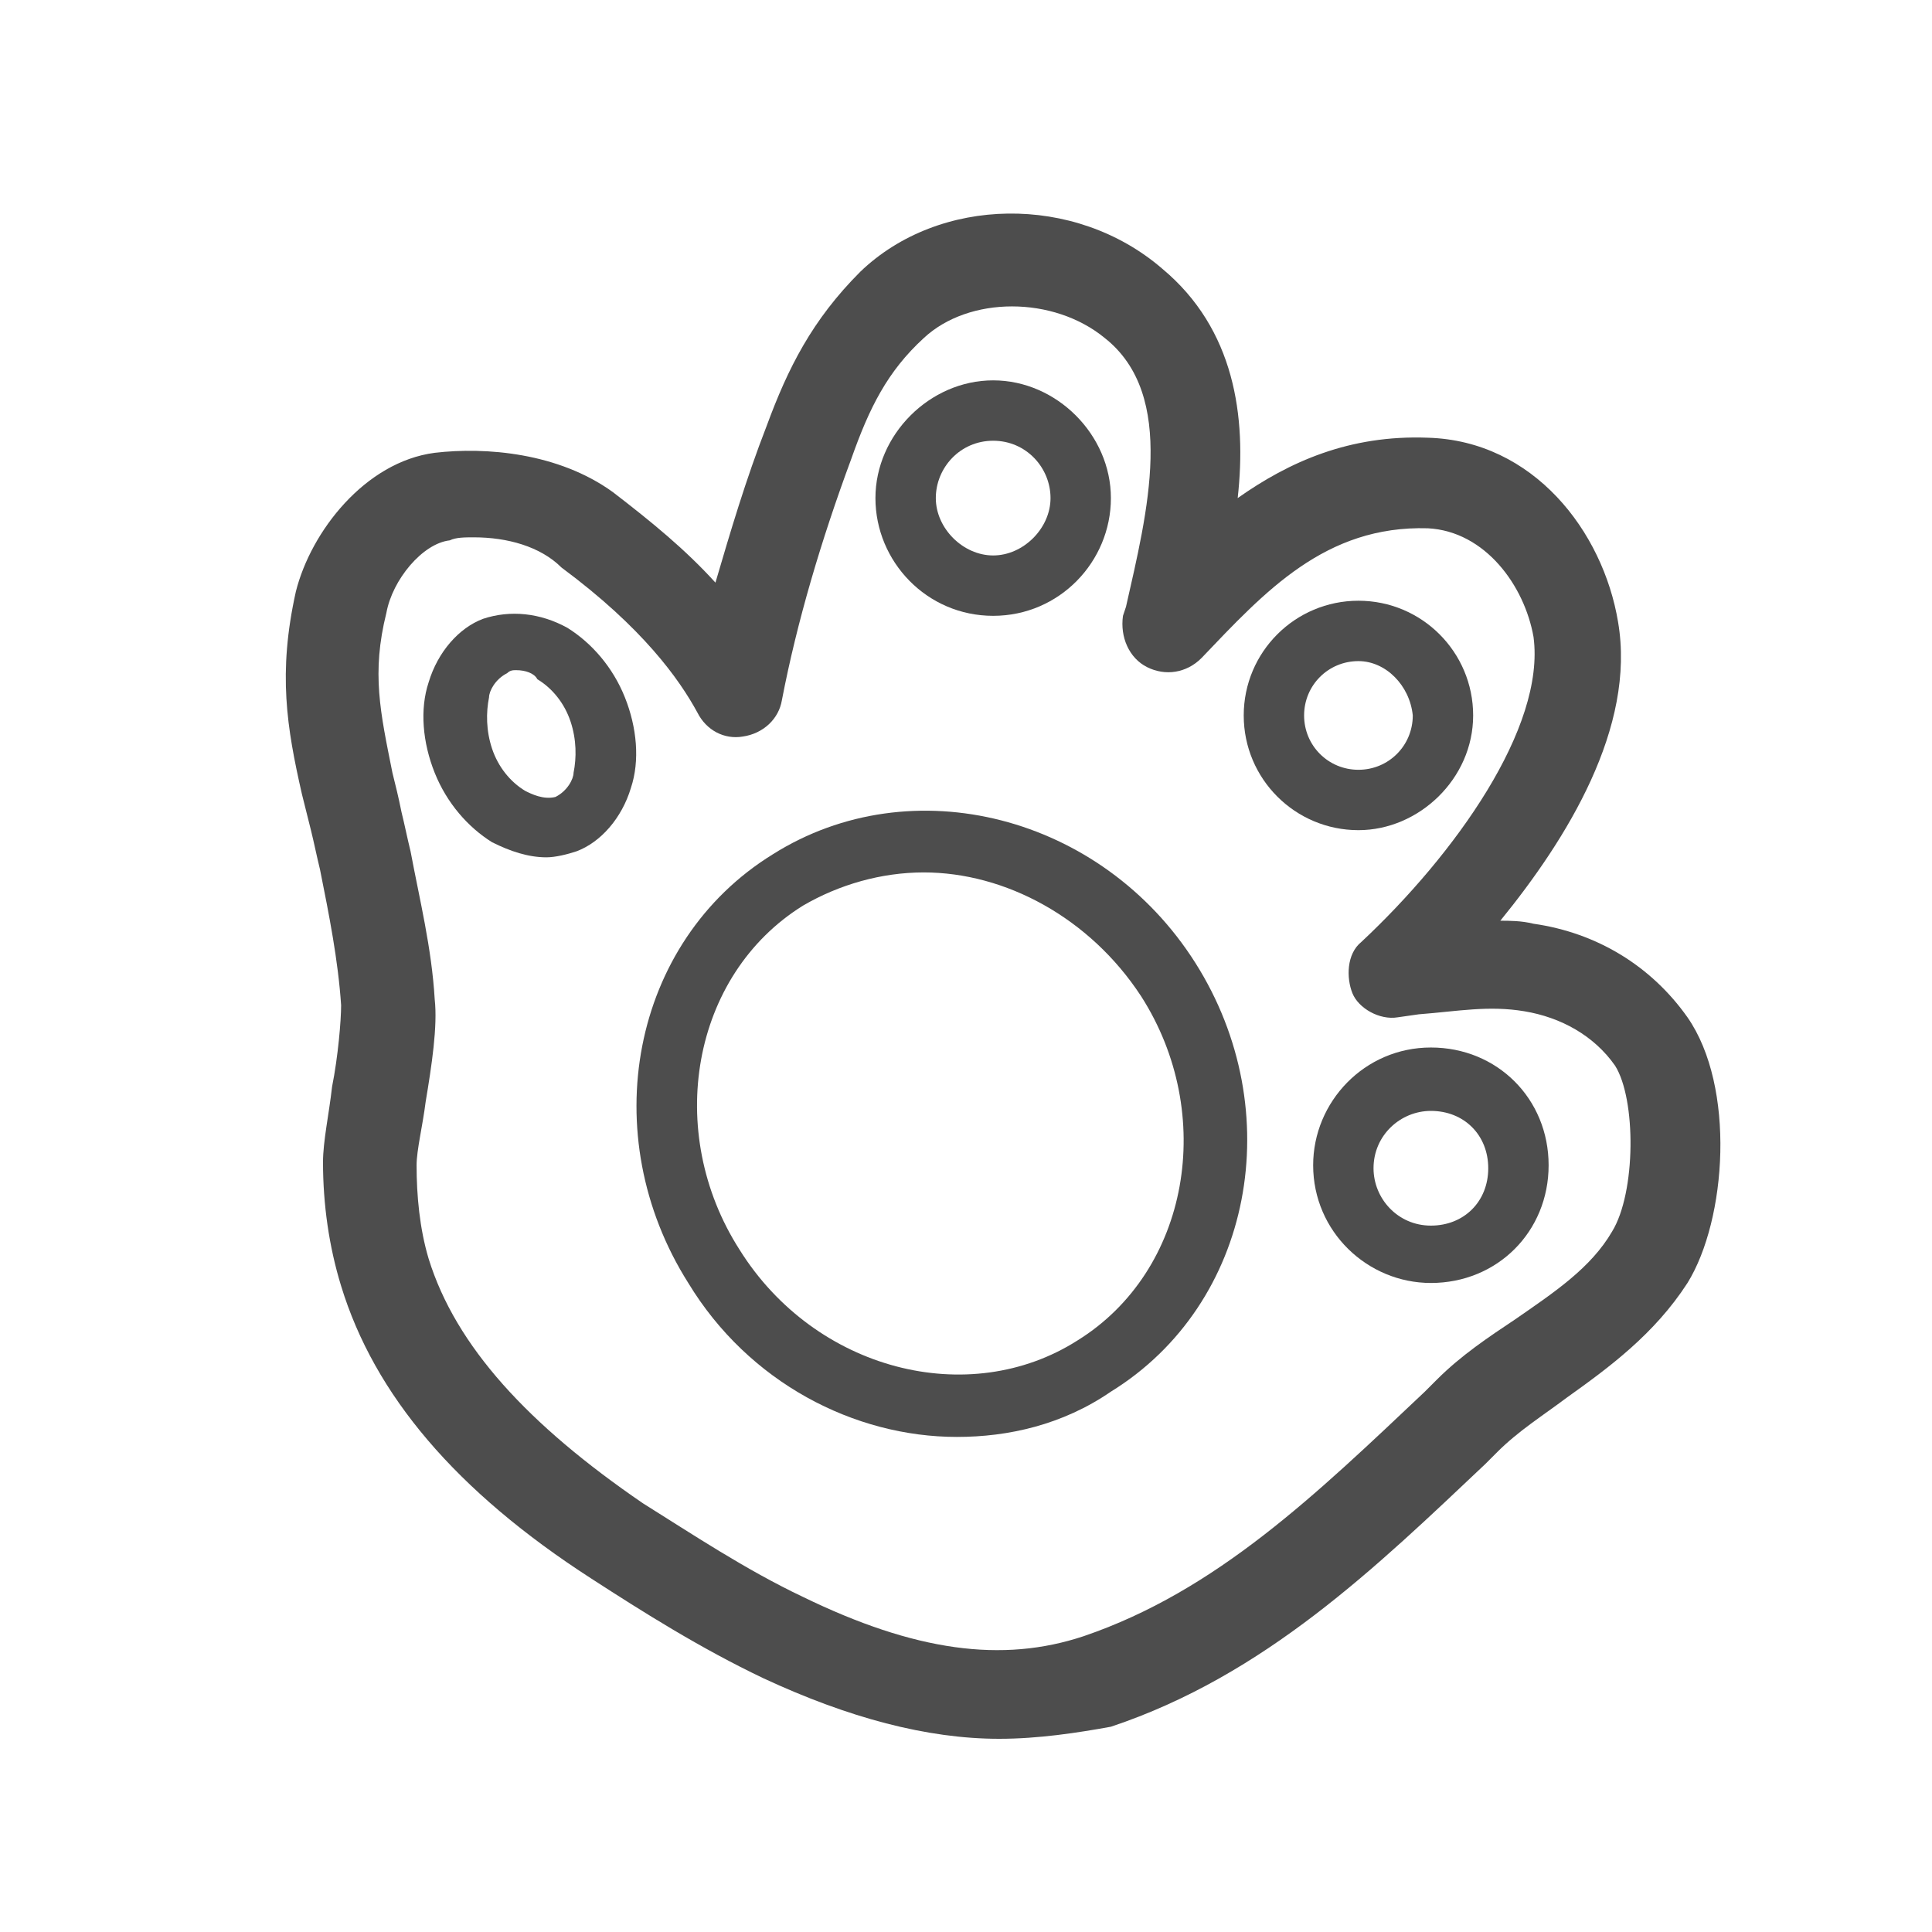 <?xml version="1.0" encoding="utf-8"?>
<!-- Generator: Adobe Illustrator 25.2.1, SVG Export Plug-In . SVG Version: 6.00 Build 0)  -->
<svg version="1.1" xmlns="http://www.w3.org/2000/svg" xmlns:xlink="http://www.w3.org/1999/xlink" x="0px" y="0px"
	 viewBox="0 0 64 64" style="enable-background:new 0 0 64 64;" xml:space="preserve">
<style type="text/css">
	.st0{display:none;}
	.st1{display:inline;}
	.st2{fill:#FFFFFF;}
	.st3{fill:#00A651;}
	.st4{fill:#29A6DD;}
	.st5{display:inline;fill:#75A462;}
	.st6{display:inline;fill:#29A6DD;}
	.st7{fill:#FDB713;}
	.st8{opacity:0.1;}
	.st9{opacity:0.11;}
	.st10{opacity:0.1;fill:#29A6DD;}
	.st11{fill:url(#SVGID_1_);fill-opacity:0.9;}
	.st12{fill:url(#SVGID_2_);fill-opacity:0.9;}
	.st13{fill:#0072BC;}
	.st14{display:inline;fill:#FB045B;}
	.st15{display:inline;fill:url(#SVGID_3_);}
	.st16{display:inline;fill:url(#SVGID_4_);}
	.st17{display:inline;fill:#F7E921;}
	.st18{fill:#ED1B3B;}
	.st19{display:inline;fill:#FFFFFF;}
	.st20{fill:#96479B;}
	.st21{display:inline;fill:url(#SVGID_9_);}
	.st22{display:inline;fill:none;stroke:#FFFFFF;stroke-miterlimit:10;}
	.st23{fill:url(#SVGID_10_);fill-opacity:0.9;}
	.st24{display:inline;fill:url(#SVGID_11_);}
	.st25{fill:#2E318D;}
	.st26{fill:url(#SVGID_12_);fill-opacity:0.9;}
	.st27{display:inline;fill:#606060;}
	.st28{fill:#4D4D4D;}
	.st29{fill:#FB045B;}
	.st30{fill:url(#SVGID_15_);}
	.st31{fill:none;stroke:#F9F9F9;stroke-width:2;stroke-miterlimit:10;}
	.st32{fill:#606060;}
	.st33{clip-path:url(#SVGID_17_);}
	.st34{fill:#006FFF;}
	.st35{fill:#58F00F;}
	.st36{fill:url(#SVGID_18_);fill-opacity:0.9;}
	.st37{fill:url(#SVGID_19_);}
	.st38{clip-path:url(#SVGID_21_);}
	.st39{fill:none;stroke:#FB045B;stroke-miterlimit:10;}
	.st40{clip-path:url(#SVGID_27_);fill:#FFFFFF;}
	.st41{clip-path:url(#SVGID_27_);}
	.st42{clip-path:url(#SVGID_33_);fill:#FFFFFF;}
	.st43{clip-path:url(#SVGID_33_);}
	.st44{clip-path:url(#SVGID_39_);fill:#FFFFFF;}
	.st45{clip-path:url(#SVGID_39_);}
	.st46{fill:none;stroke:#4D4D4D;stroke-width:4;stroke-linecap:round;stroke-linejoin:round;stroke-miterlimit:10;}
	.st47{fill:none;stroke:#4D4D4D;stroke-width:3;stroke-linecap:round;stroke-miterlimit:10;}
	.st48{fill:none;stroke:#4D4D4D;stroke-width:3;stroke-linecap:round;stroke-linejoin:round;stroke-miterlimit:10;}
	.st49{fill:#FFBE00;}
	.st50{fill:#5F328C;}
	.st51{fill:#F9FF01;}
	.st52{fill:#333333;}
	.st53{fill:#7AB1C6;}
	.st54{fill:#1A4D68;}
	.st55{fill:#4D4D4D;stroke:#4D4D4D;stroke-width:3;stroke-linejoin:round;stroke-miterlimit:10;}
	.st56{fill:none;stroke:#4D4D4D;stroke-width:4;stroke-linecap:round;stroke-miterlimit:10;}
	.st57{fill:none;stroke:#4D4D4D;stroke-width:3;stroke-linejoin:round;stroke-miterlimit:10;}
	.st58{fill:none;stroke:#4D4D4D;stroke-width:2;stroke-linejoin:round;stroke-miterlimit:10;}
	.st59{display:inline;fill:url(#SVGID_42_);fill-opacity:0.9;}
	.st60{clip-path:url(#SVGID_44_);}
	.st61{clip-path:url(#SVGID_48_);}
	.st62{display:inline;fill:#5F328C;}
</style>
<g id="Extras" class="st0">
</g>
<g id="Option_1" class="st0">
</g>
<g id="Option_2" class="st0">
</g>
<g id="Option_3">
	<g>
		<g>
			<path class="st28" d="M33.1,57.6c-2.4,0-5-0.7-7.8-2c-2.1-1-4-2.2-5.7-3.3c-4.5-2.9-7.2-6.1-8.3-9.7c-0.4-1.3-0.6-2.7-0.6-4.1
				c0-0.7,0.2-1.6,0.3-2.5c0.2-1,0.3-2.2,0.3-2.7c-0.1-1.5-0.4-3-0.7-4.5c-0.1-0.4-0.2-0.9-0.3-1.3c-0.1-0.4-0.2-0.8-0.3-1.2
				c-0.5-2.2-0.8-4-0.2-6.7c0.5-2,2.3-4.3,4.6-4.6c1.7-0.2,4.1,0,5.9,1.3c1.3,1,2.4,1.9,3.4,3c0.5-1.7,1-3.4,1.7-5.2
				c0.7-1.9,1.5-3.5,3.1-5.1c2.6-2.5,7.1-2.6,10-0.1c2.4,2,2.8,4.9,2.5,7.6c1.7-1.2,3.7-2.1,6.3-2c3.5,0.1,5.8,3.1,6.3,6.1
				c0.6,3.5-1.7,7.2-3.9,9.9c0.3,0,0.7,0,1.1,0.1c2.1,0.3,3.9,1.4,5.1,3.1c1.6,2.3,1.3,6.7,0,8.8c-1.1,1.7-2.6,2.8-4,3.8
				c-0.8,0.6-1.6,1.1-2.3,1.8l-0.4,0.4c-3.6,3.4-7.3,7-12.4,8.7C35.7,57.4,34.4,57.6,33.1,57.6z M15.7,17.8c-0.3,0-0.6,0-0.8,0.1
				c-0.9,0.1-1.9,1.3-2.1,2.4c-0.5,2-0.2,3.3,0.2,5.3c0.1,0.4,0.2,0.8,0.3,1.3c0.1,0.4,0.2,0.9,0.3,1.3c0.3,1.6,0.7,3.2,0.8,4.9
				c0.1,0.9-0.1,2.2-0.3,3.4c-0.1,0.8-0.3,1.6-0.3,2.1c0,1,0.1,2.1,0.4,3.1c0.9,2.9,3.3,5.5,7.1,8.1c1.6,1,3.4,2.2,5.3,3.1
				c0,0,0,0,0,0c3.7,1.8,6.6,2.2,9.3,1.3c4.4-1.5,7.7-4.7,11.3-8.1l0.4-0.4c0.8-0.8,1.7-1.4,2.6-2c1.3-0.9,2.5-1.7,3.2-2.9
				c0.8-1.3,0.8-4.4,0.1-5.5c-0.7-1-1.8-1.6-3-1.8c-1.2-0.2-2.2,0-3.5,0.1l-0.7,0.1c-0.6,0.1-1.3-0.3-1.5-0.8s-0.2-1.3,0.3-1.7
				c3.1-2.9,6.1-7.1,5.7-10.1c-0.3-1.7-1.6-3.5-3.5-3.6c-3.4-0.1-5.4,2.1-7.5,4.3c-0.5,0.5-1.2,0.6-1.8,0.3c-0.6-0.3-0.9-1-0.8-1.7
				l0.1-0.3c0.7-3.1,1.7-7-0.7-8.9c-1.7-1.4-4.5-1.4-6,0c-1.2,1.1-1.8,2.3-2.4,4c-1,2.7-1.8,5.4-2.3,8c-0.1,0.6-0.6,1.1-1.3,1.2
				c-0.6,0.1-1.2-0.2-1.5-0.8c-0.6-1.1-1.8-2.8-4.5-4.8C17.9,18.1,16.8,17.8,15.7,17.8z"/>
		</g>
		<g>
			<path class="st28" d="M31.7,47.6c-3.4,0-6.9-1.8-8.9-5.1c-3.1-4.9-1.9-11.3,2.8-14.2c4.6-2.9,10.9-1.3,14,3.6l0,0
				c3.1,4.9,1.9,11.3-2.8,14.2C35.2,47.2,33.4,47.6,31.7,47.6z M30.6,28.9c-1.4,0-2.8,0.4-4,1.1c-3.7,2.3-4.6,7.5-2.1,11.4
				c2.5,4,7.6,5.3,11.2,3c3.7-2.3,4.6-7.5,2.1-11.4l0,0C36.1,30.4,33.3,28.9,30.6,28.9z"/>
		</g>
		<g>
			<path class="st28" d="M18.1,28.4c-0.6,0-1.2-0.2-1.8-0.5c-0.8-0.5-1.5-1.3-1.9-2.3c-0.4-1-0.5-2.1-0.2-3c0.3-1,1-1.8,1.8-2.1
				c0.9-0.3,1.9-0.2,2.8,0.3c0.8,0.5,1.5,1.3,1.9,2.3l0,0c0.4,1,0.5,2.1,0.2,3c-0.3,1-1,1.8-1.8,2.1C18.8,28.3,18.4,28.4,18.1,28.4z
				 M17.1,22.2c-0.1,0-0.2,0-0.3,0.1c-0.4,0.2-0.6,0.6-0.6,0.8c-0.1,0.5-0.1,1.1,0.1,1.7c0.2,0.6,0.6,1.1,1.1,1.4
				c0.2,0.1,0.6,0.3,1,0.2c0.4-0.2,0.6-0.6,0.6-0.8c0.1-0.5,0.1-1.1-0.1-1.7l0,0c-0.2-0.6-0.6-1.1-1.1-1.4
				C17.7,22.3,17.4,22.2,17.1,22.2z"/>
		</g>
		<g>
			<path class="st28" d="M32.9,20.4c-2.2,0-3.9-1.8-3.9-3.9s1.8-3.9,3.9-3.9s3.9,1.8,3.9,3.9S35.1,20.4,32.9,20.4z M32.9,14.6
				c-1.1,0-1.9,0.9-1.9,1.9s0.9,1.9,1.9,1.9s1.9-0.9,1.9-1.9S34,14.6,32.9,14.6z"/>
		</g>
		<g>
			<path class="st28" d="M45,27.5c-2.1,0-3.8-1.7-3.8-3.8s1.7-3.8,3.8-3.8c2.1,0,3.8,1.7,3.8,3.8S47,27.5,45,27.5z M45,21.9
				c-1,0-1.8,0.8-1.8,1.8c0,1,0.8,1.8,1.8,1.8s1.8-0.8,1.8-1.8C46.7,22.7,45.9,21.9,45,21.9z"/>
		</g>
		<g>
			<path class="st28" d="M47.4,42.5c-2.1,0-3.9-1.7-3.9-3.9c0-2.1,1.7-3.9,3.9-3.9s3.9,1.7,3.9,3.9C51.3,40.8,49.6,42.5,47.4,42.5z
				 M47.4,36.8c-1,0-1.9,0.8-1.9,1.9c0,1,0.8,1.9,1.9,1.9s1.9-0.8,1.9-1.9C49.3,37.6,48.5,36.8,47.4,36.8z"/>
		</g>
	</g>
</g>
<g id="Layer_5" class="st0">
</g>
</svg>
